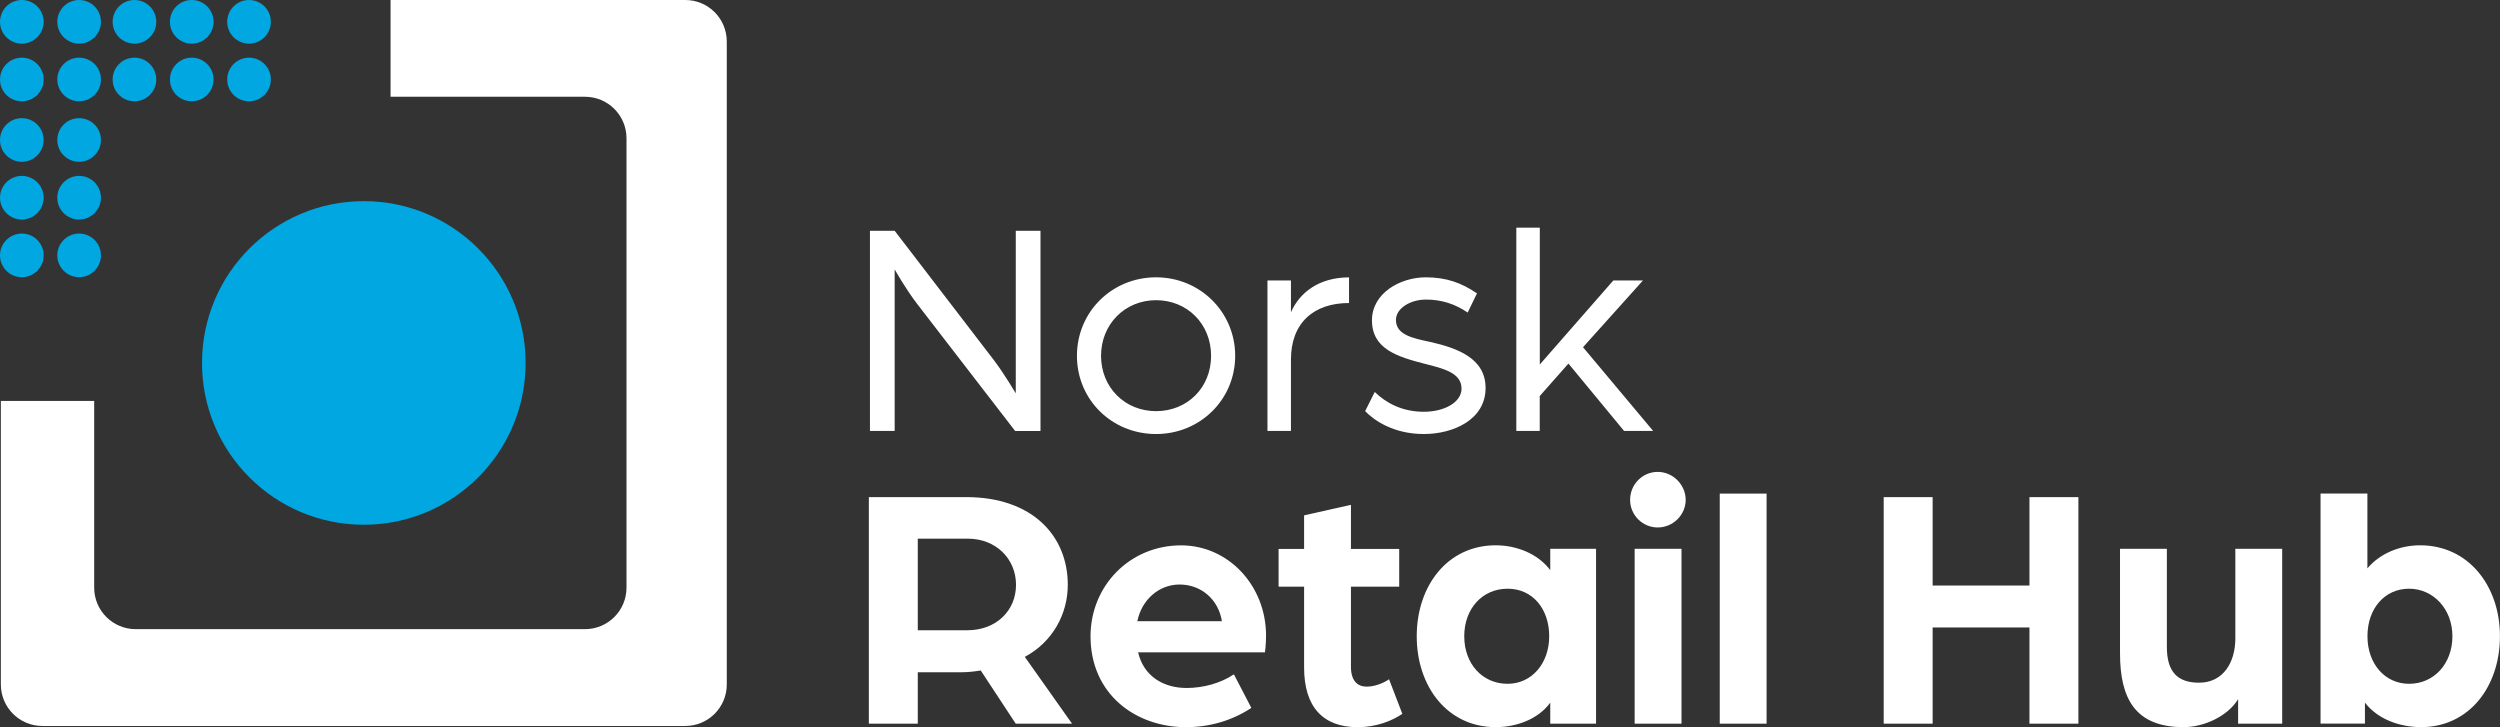 <?xml version="1.0" encoding="UTF-8"?><svg id="Layer_1" xmlns="http://www.w3.org/2000/svg" viewBox="0 0 406.66 118.28"><rect x="0" y="0" width="406.66" height="118.28" fill="#333333" stroke="none"/><defs><style>.cls-1{fill:#fff;}.cls-2{fill:#00a7e1;}</style></defs><path class="cls-2" d="M59.18,32.72c14.53,0,26.32,11.78,26.32,26.32s-11.78,26.32-26.32,26.32-26.32-11.78-26.32-26.32,11.78-26.32,26.32-26.32"/><path class="cls-2" d="M21.87,7.1c1.96,0,3.55-1.59,3.55-3.55S23.83,0,21.87,0s-3.55,1.59-3.55,3.55,1.59,3.55,3.55,3.55"/><path class="cls-2" d="M31.19,7.1c1.96,0,3.55-1.59,3.55-3.55S33.15,0,31.19,0s-3.55,1.59-3.55,3.55,1.59,3.55,3.55,3.55"/><path class="cls-2" d="M40.51,7.1c1.96,0,3.55-1.59,3.55-3.55S42.47,0,40.51,0s-3.55,1.59-3.55,3.55,1.59,3.55,3.55,3.55"/><path class="cls-2" d="M21.87,16.48c1.96,0,3.55-1.59,3.55-3.55s-1.59-3.55-3.55-3.55-3.55,1.59-3.55,3.55,1.59,3.55,3.55,3.55"/><path class="cls-2" d="M31.19,16.48c1.96,0,3.55-1.59,3.55-3.55s-1.59-3.55-3.55-3.55-3.55,1.59-3.55,3.55,1.59,3.55,3.55,3.55"/><path class="cls-2" d="M40.51,16.48c1.96,0,3.55-1.59,3.55-3.55s-1.59-3.55-3.55-3.55-3.55,1.59-3.55,3.55,1.59,3.55,3.55,3.55"/><path class="cls-2" d="M3.55,7.1c1.96,0,3.55-1.59,3.55-3.55S5.51,0,3.55,0,0,1.59,0,3.55s1.59,3.55,3.55,3.55"/><path class="cls-2" d="M12.87,7.1c1.96,0,3.55-1.59,3.55-3.55S14.84,0,12.87,0s-3.55,1.59-3.55,3.55,1.59,3.55,3.55,3.55"/><path class="cls-2" d="M3.55,16.48c1.96,0,3.55-1.59,3.55-3.55s-1.59-3.55-3.55-3.55-3.55,1.59-3.55,3.55,1.59,3.55,3.55,3.55"/><path class="cls-2" d="M12.87,16.48c1.96,0,3.55-1.59,3.55-3.55s-1.59-3.55-3.55-3.55-3.55,1.59-3.55,3.55,1.59,3.55,3.55,3.55"/><path class="cls-2" d="M3.55,26.32c1.96,0,3.55-1.59,3.55-3.55s-1.59-3.55-3.55-3.55-3.55,1.59-3.55,3.55,1.59,3.55,3.55,3.55"/><path class="cls-2" d="M12.87,26.32c1.96,0,3.55-1.59,3.55-3.55s-1.59-3.55-3.55-3.55-3.55,1.59-3.55,3.55,1.59,3.55,3.55,3.55"/><path class="cls-2" d="M3.55,35.71c1.96,0,3.55-1.59,3.55-3.55s-1.59-3.55-3.55-3.55-3.55,1.59-3.55,3.55,1.59,3.55,3.55,3.55"/><path class="cls-2" d="M3.55,45.09c1.96,0,3.55-1.59,3.55-3.55s-1.59-3.55-3.55-3.55-3.55,1.59-3.55,3.55,1.59,3.55,3.55,3.55"/><path class="cls-2" d="M12.87,35.71c1.96,0,3.55-1.59,3.55-3.55s-1.59-3.55-3.55-3.55-3.55,1.59-3.55,3.55,1.59,3.55,3.55,3.55"/><path class="cls-2" d="M12.87,45.09c1.96,0,3.55-1.59,3.55-3.55s-1.59-3.55-3.55-3.55-3.55,1.59-3.55,3.55,1.59,3.55,3.55,3.55"/><path class="cls-1" d="M118.22,111.33V6.75c0-3.73-3.02-6.75-6.75-6.75h-47.94v15.74h31.63c3.73,0,6.75,3.02,6.75,6.75v73.1c0,3.73-3.02,6.75-6.75,6.75H22.07c-3.73,0-6.75-3.02-6.75-6.75v-30.37H.14v46.12c0,3.73,3.02,6.75,6.75,6.75h104.58c3.73,0,6.75-3.02,6.75-6.75"/><path class="cls-1" d="M391.87,111.23c-3.87,0-6.77-3.19-6.77-7.74s2.84-7.73,6.77-7.73,7.05,3.3,7.05,7.73-2.96,7.74-7.05,7.74M393.8,118.28c7.85,0,12.85-6.6,12.85-14.79s-5.12-14.79-12.97-14.79c-3.3,0-6.54,1.31-8.59,3.75v-12.17h-7.62v37.42h7.22v-3.41c2.1,2.73,5.69,3.98,9.1,3.98M355.19,118.28c3.3,0,7.17-1.76,8.87-4.55v3.98h7.17v-28.44h-7.62v14.56c0,3.87-1.93,7.22-5.91,7.22-3.53,0-5.23-1.82-5.23-5.8v-15.98h-7.62v17.01c0,7.39,2.5,12,10.35,12M306.41,117.71h7.96v-15.64h15.75v15.64h7.96v-36.85h-7.96v14.39h-15.75v-14.39h-7.96v36.85ZM279.74,117.71h7.62v-37.42h-7.62v37.42ZM269.65,85.8c2.5,0,4.55-2.05,4.55-4.49s-2.05-4.55-4.55-4.55-4.49,2.05-4.49,4.55,2.05,4.49,4.49,4.49M265.9,117.71h7.62v-28.44h-7.62v28.44ZM245.23,111.23c-4.09,0-7.05-3.24-7.05-7.74s2.96-7.73,7.05-7.73,6.77,3.3,6.77,7.73-2.84,7.74-6.77,7.74M243.3,118.28c3.3,0,6.88-1.25,8.87-3.98v3.41h7.45v-28.44h-7.45v3.47c-2.05-2.73-5.57-4.04-8.87-4.04-7.85,0-12.85,6.6-12.85,14.79s5,14.79,12.85,14.79M220.89,118.28c3.01,0,5.52-1.02,7.22-2.16l-2.16-5.63c-.23.17-1.82,1.2-3.64,1.2-1.37,0-2.56-.8-2.56-3.24v-13.02h7.85v-6.14h-7.85v-7.17l-7.62,1.71v5.46h-4.15v6.14h4.15v13.14c0,6.43,3.07,9.72,8.76,9.72M185,101.05c.74-3.58,3.58-5.97,6.88-5.97,3.47,0,6.31,2.39,6.88,5.97h-13.76ZM192.97,118.28c3.7,0,7.39-1.02,10.58-3.13l-2.84-5.46c-2.1,1.42-4.95,2.22-7.68,2.22-3.75,0-6.99-1.88-7.9-5.8h20.64s.17-1.36.17-2.73c0-8.08-6.09-14.67-13.82-14.67-8.36,0-14.73,6.6-14.73,14.79,0,9.38,7.28,14.79,15.58,14.79M149.29,102.52v-14.9h8.13c4.61,0,7.85,3.3,7.85,7.51s-3.24,7.39-7.91,7.39h-8.08ZM141.33,117.71h7.96v-8.36h7.11c1.08,0,2.05-.11,3.13-.29l5.69,8.65h9.16l-7.68-10.86c4.55-2.44,6.99-7,6.99-11.72,0-7.91-5.69-14.27-16.55-14.27h-15.81v36.85Z"/><path class="cls-1" d="M246.64,70.1h3.82v-5.68l4.67-5.28,9.05,10.96h4.73l-11.41-13.62,9.75-10.86h-4.82l-11.96,13.67v-22.26h-3.82v33.07ZM231.6,70.6c4.77,0,10.05-2.31,10.05-7.49,0-4.83-4.57-6.48-9-7.49-2.86-.6-5.58-1.16-5.58-3.57,0-1.91,2.36-3.32,4.88-3.32s4.72.7,6.79,2.11l1.51-3.12c-2.51-1.71-4.97-2.61-8.34-2.61-4.12,0-8.74,2.56-8.74,6.99,0,4.67,4.12,5.93,8.64,7.09,2.97.75,5.93,1.46,5.93,4.02,0,2.21-2.76,3.77-6.13,3.77-3.57,0-6.18-1.46-7.99-3.22l-1.56,3.12c1.41,1.46,4.57,3.72,9.55,3.72M206.17,70.1h3.82v-11.61c0-5.98,3.72-9.2,9.45-9.2v-4.17c-4.88,0-8.04,2.46-9.45,5.68v-5.18h-3.82v24.48ZM188.05,66.88c-5.08,0-8.95-3.87-8.95-9s3.87-9.05,8.95-9.05,8.95,3.87,8.95,9.05-3.87,9-8.95,9M188.05,70.6c7.19,0,12.87-5.63,12.87-12.72s-5.68-12.77-12.87-12.77-12.87,5.63-12.87,12.77,5.68,12.72,12.87,12.72M141.51,70.1h4.02v-26.28s1.71,3.07,3.67,5.63l15.93,20.66h4.12v-32.57h-4.02v26.44s-1.81-3.06-3.47-5.28l-16.23-21.16h-4.02v32.57Z"/></svg>